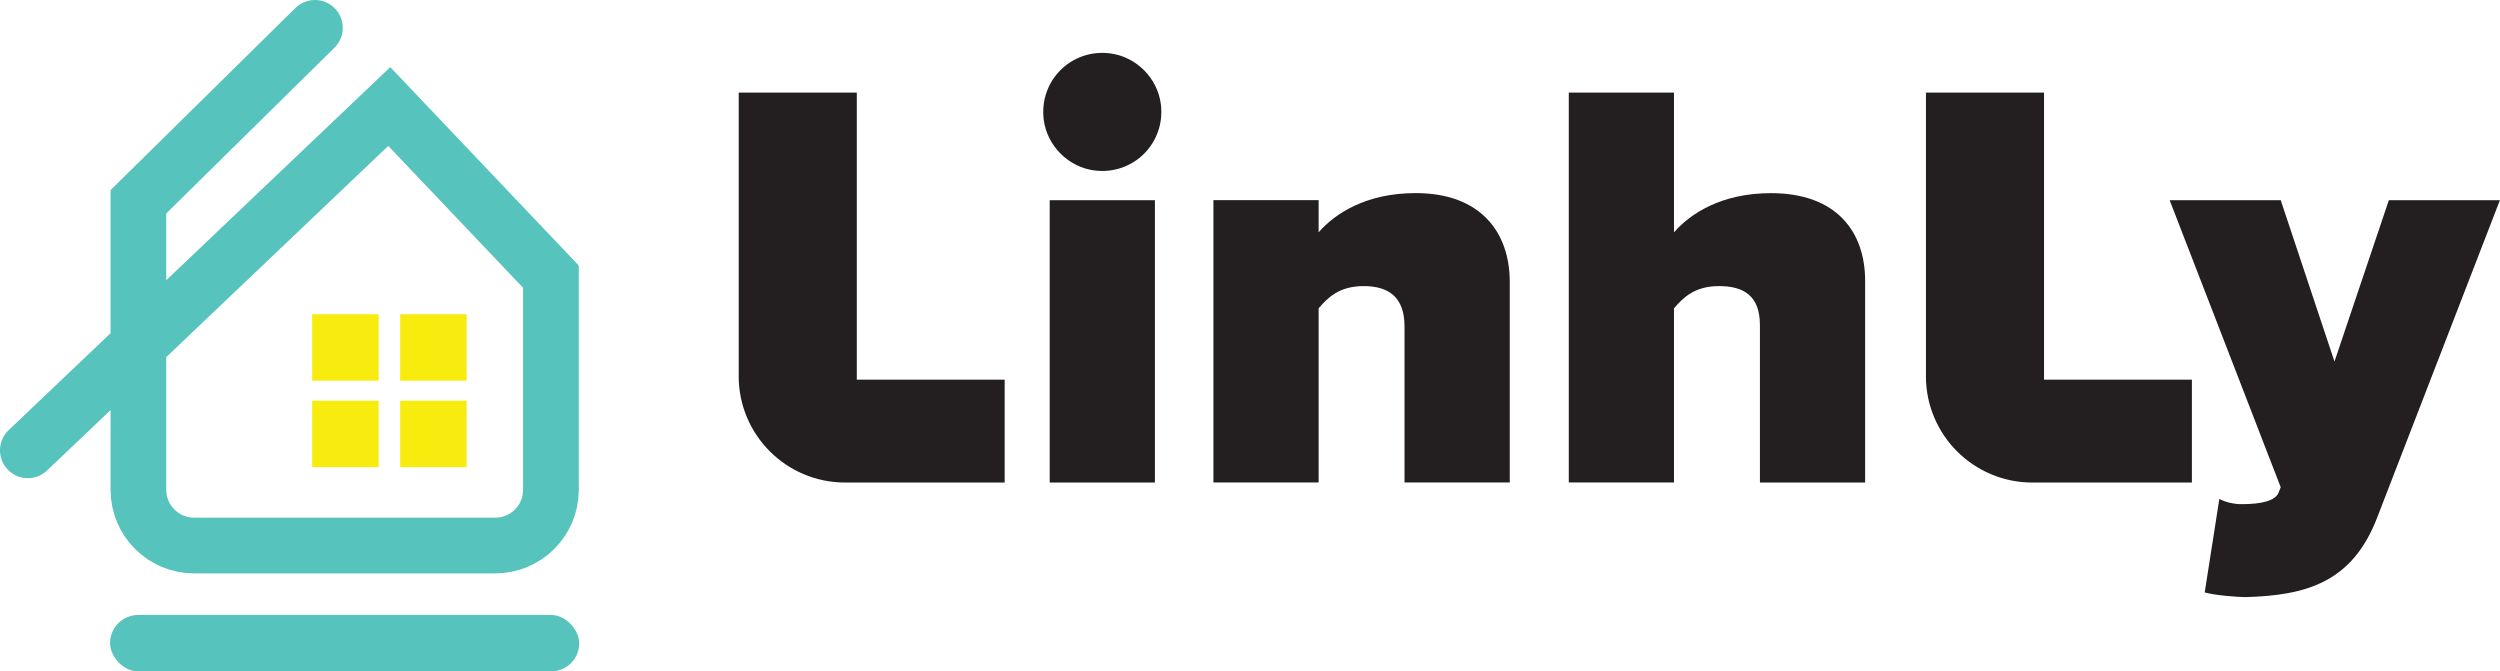 <svg xmlns="http://www.w3.org/2000/svg" id="Layer_2" data-name="Layer 2" viewBox="0 0 538.46 144.62"><defs><style>      .cls-1 {        fill: none;        stroke: #57c3bd;        stroke-linecap: round;        stroke-miterlimit: 10;        stroke-width: 12px;      }      .cls-2 {        fill: #f8ec0e;      }      .cls-2, .cls-3, .cls-4 {        stroke-width: 0px;      }      .cls-3 {        fill: #57c3bd;      }      .cls-4 {        fill: #231f20;      }    </style></defs><g id="Layer_1-2" data-name="Layer 1"><g><g><path class="cls-4" d="M159.11,81.01V19.95h25.43v61.82h31.85v22.16h-34.37c-12.66,0-22.92-10.26-22.92-22.92Z"></path><path class="cls-4" d="M224.8,25.75c-1.03-8.35,5.91-15.29,14.26-14.26,5.65.7,10.27,5.32,10.97,10.97,1.03,8.35-5.91,15.29-14.26,14.26-5.65-.7-10.27-5.32-10.97-10.97ZM226.09,103.93v-60.81h22.66v60.81h-22.66Z"></path><path class="cls-4" d="M302.51,103.93v-33.62c0-6.3-3.4-8.69-8.81-8.69s-7.81,2.64-9.69,4.78v37.52h-22.66v-60.81h22.66v6.92c3.53-4.03,10.2-8.44,20.9-8.44,14.1,0,20.27,8.56,20.27,19.14v43.19h-22.66Z"></path><path class="cls-4" d="M379.06,103.93v-33.87c0-6.3-3.4-8.44-8.81-8.44s-7.81,2.64-9.7,4.78v37.52h-22.66V19.95h22.66v30.09c3.53-4.03,10.2-8.44,20.9-8.44,14.1,0,20.27,8.31,20.27,18.89v43.44h-22.66Z"></path><path class="cls-4" d="M414.82,81.01V19.95h25.43v61.82h31.85v22.16h-34.37c-12.66,0-22.92-10.26-22.92-22.92Z"></path><path class="cls-4" d="M478.02,107.46c1.39.76,3.27,1.13,4.78,1.13,4.41,0,7.18-.76,7.93-2.39l.5-1.26-23.92-61.82h23.92l11.58,34.75,11.71-34.75h23.92l-26.44,68.37c-5.41,14.1-15.49,16.75-28.33,17.12-1.64,0-6.67-.38-8.81-1.01l3.15-20.15Z"></path></g><g><rect class="cls-2" x="67.23" y="67.68" width="14.32" height="14.32"></rect><rect class="cls-2" x="86.19" y="67.68" width="14.32" height="14.32"></rect><rect class="cls-2" x="67.23" y="86.31" width="14.32" height="14.32"></rect><rect class="cls-2" x="86.19" y="86.31" width="14.32" height="14.32"></rect></g><path class="cls-1" d="M67.83,6L29.81,43.46v62.04c0,6.63,5.37,12,12,12h64.85c6.63,0,12-5.37,12-12v-45.91l-34.82-36.65L6,96.99"></path><rect class="cls-3" x="23.7" y="132.45" width="101.06" height="12.17" rx="6.09" ry="6.09"></rect></g></g></svg>